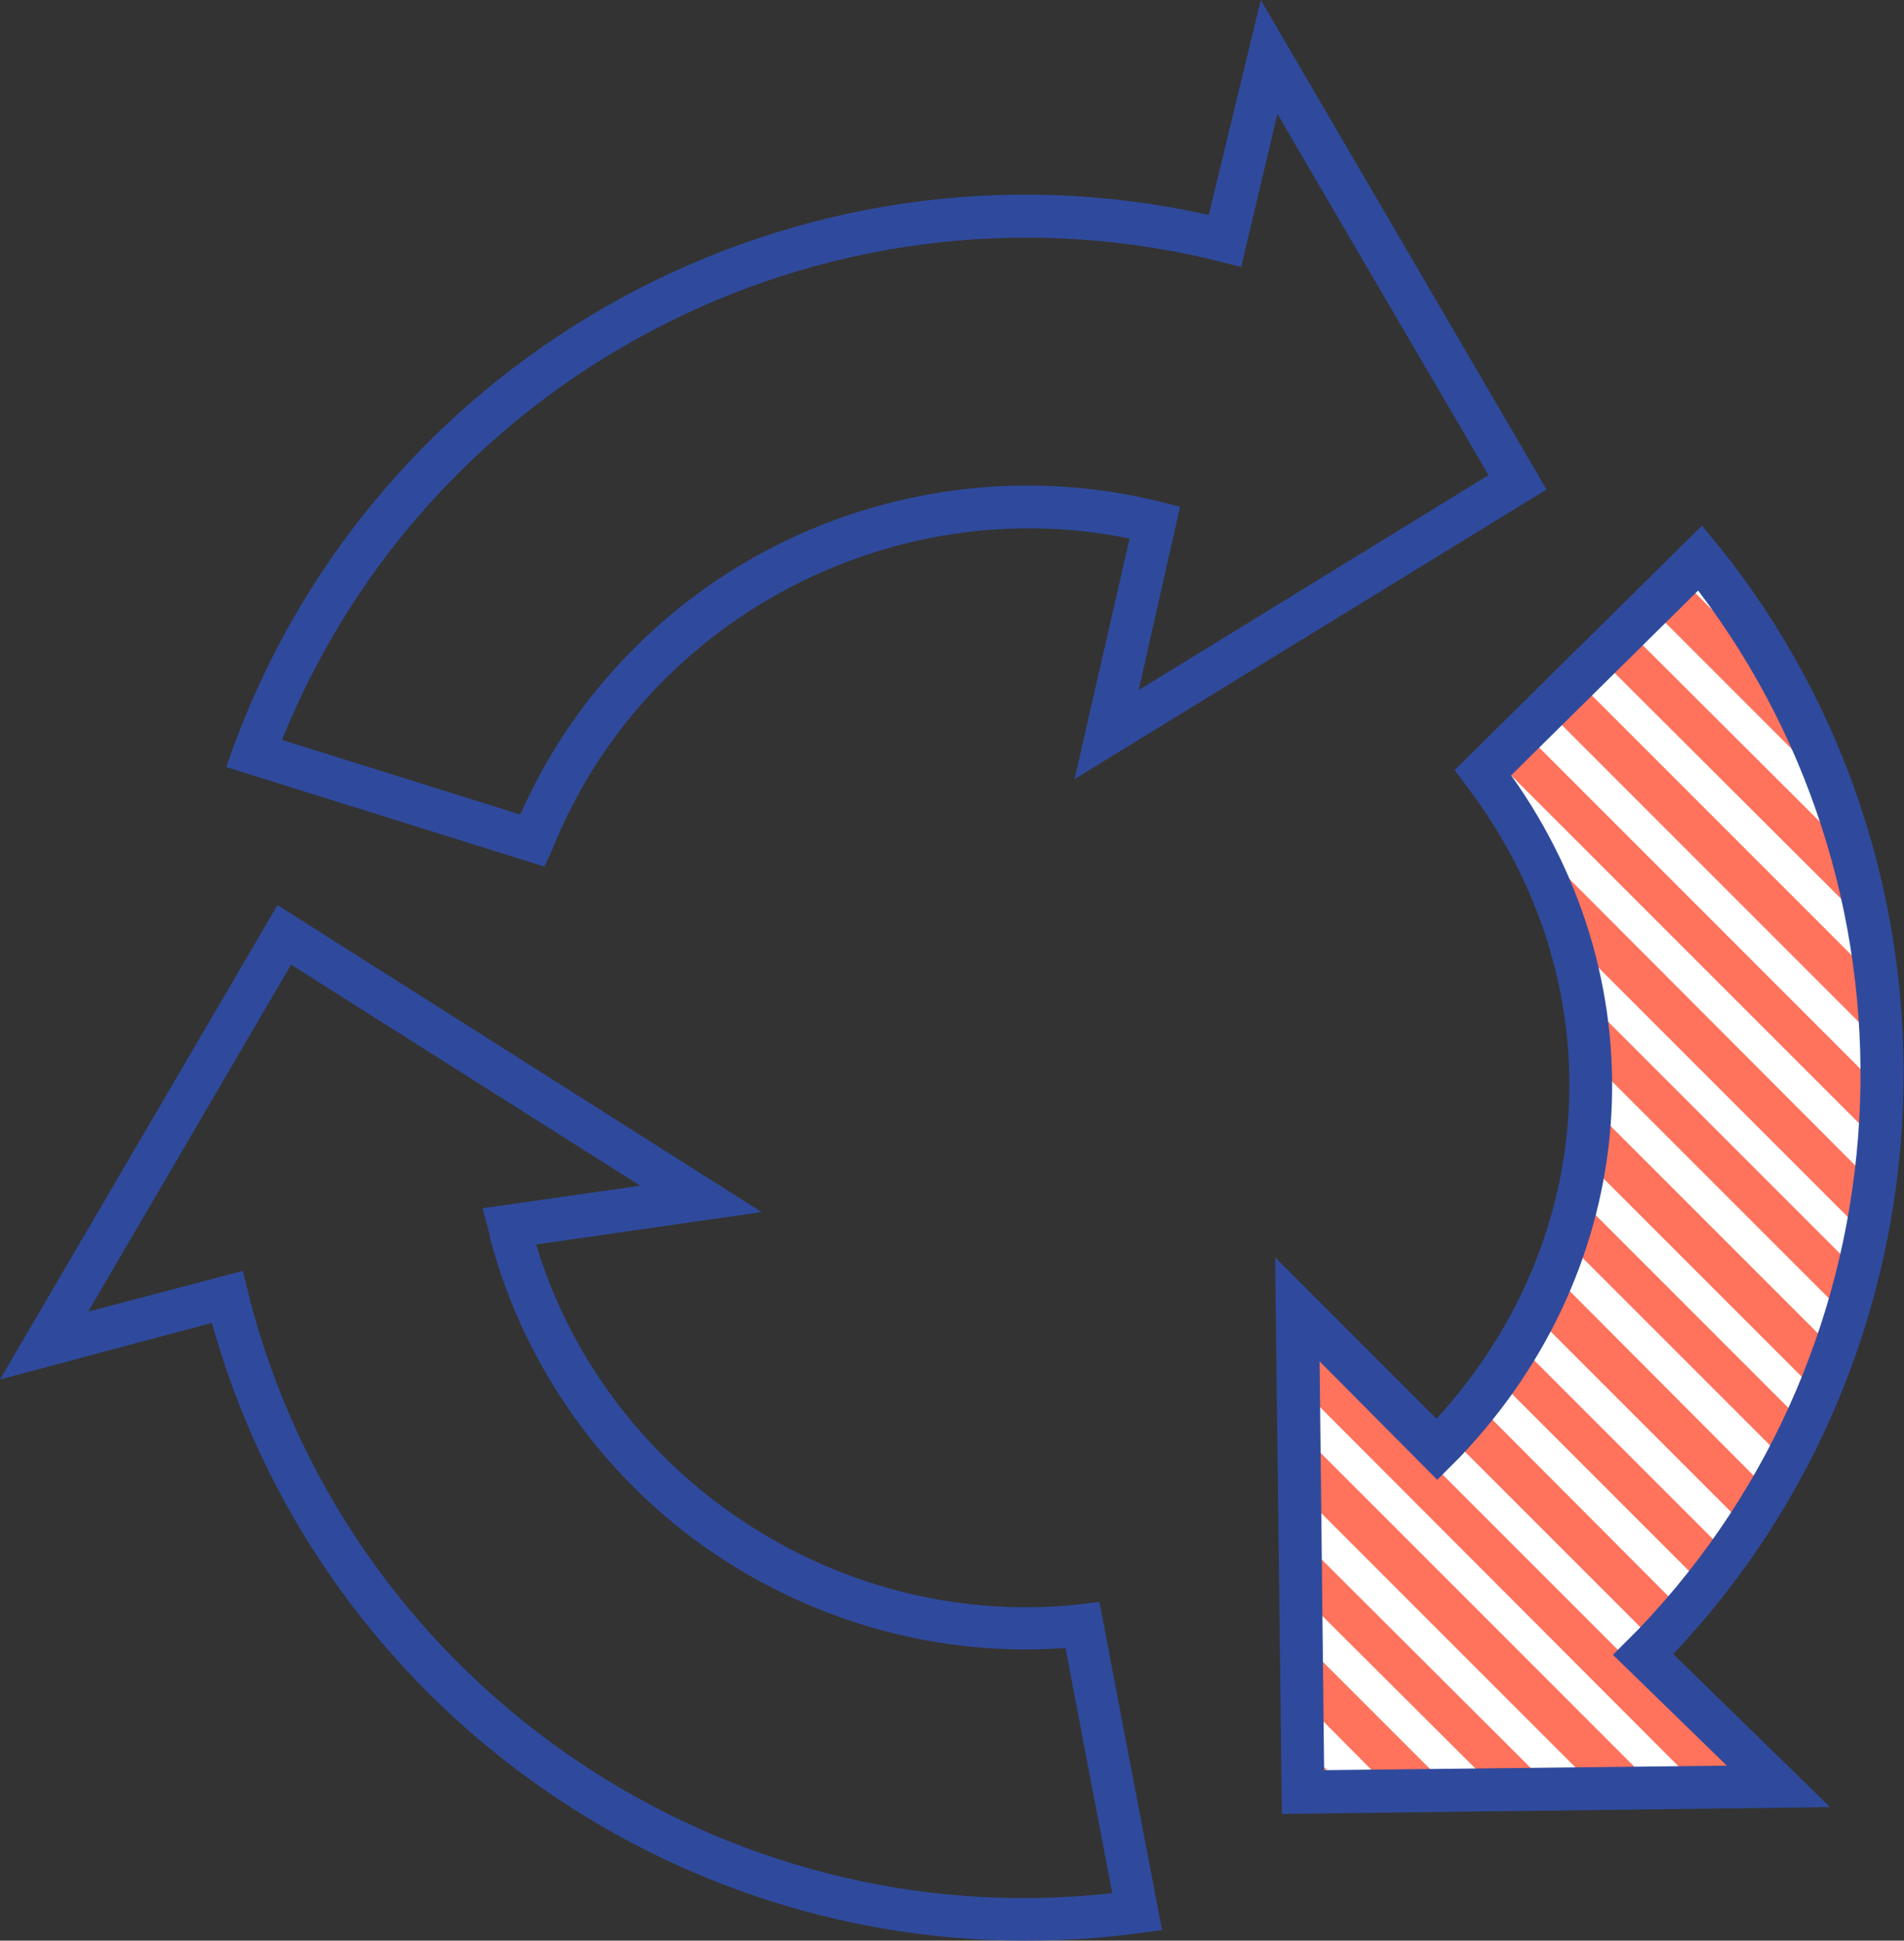 <?xml version="1.0" encoding="utf-8"?>
<!-- Generator: Adobe Illustrator 23.0.2, SVG Export Plug-In . SVG Version: 6.00 Build 0)  -->
<svg version="1.1" id="Layer_1" xmlns="http://www.w3.org/2000/svg" xmlns:xlink="http://www.w3.org/1999/xlink" x="0px" y="0px"
	 viewBox="0 0 252.5 257.3" style="enable-background:new 0 0 252.5 257.3;" xml:space="preserve">
<rect x="0" y="0" width="252.5" height="257.3" fill="#333333" stroke="none"/>
<style type="text/css">
	.st0{fill:#FFFFFF;}
	.st1{fill:#FF725C;}
	.st2{fill:#2F4A9C;}
</style>
<g>
	<path class="st0" d="M196.2,102.3c20.7,27.1,19.1,63.5-5.2,88.9c-0.3,0.3-0.6,0.6-0.9,0.9l-18.5-18.5l0.8,64l63.1-0.8l-18-17.5
		c0.5-0.5,1-1,1.5-1.5c38.3-40,40-101.8,6-143.9L196.2,102.3z"/>
	<g>
		<path class="st1" d="M195.9,186.2c-1.2,1.4-2.4,2.8-3.7,4.2l27.3,27.3c1.3-1.4,2.5-2.7,3.7-4.1L195.9,186.2z"/>
		<path class="st1" d="M201.4,178.3c-0.9,1.5-1.9,3-2.9,4.5l27.5,27.5c1.1-1.4,2.2-2.8,3.2-4.2L201.4,178.3z"/>
		<path class="st1" d="M206.1,169.1c-0.7,1.8-1.6,3.6-2.5,5.4l28.1,28.1c1.1-1.6,2.1-3.2,3-4.8L206.1,169.1z"/>
		<polygon class="st1" points="172.3,189.8 172.4,197.8 211.7,237.1 219.5,237 		"/>
		<polygon class="st1" points="172.6,217.5 172.7,225.4 184.7,237.5 192.5,237.4 		"/>
		<polygon class="st1" points="178.8,237.5 172.8,231.5 172.8,237.6 		"/>
		<polygon class="st1" points="172.4,203.9 172.5,211.4 198.5,237.3 205.8,237.2 		"/>
		<polygon class="st1" points="172.1,176.3 172.2,183.7 225.4,237 232.7,236.9 		"/>
		<path class="st1" d="M209.1,90.2l-4,3.9l44.5,44.5c-0.1-2.8-0.3-5.7-0.6-8.5L209.1,90.2z"/>
		<path class="st1" d="M215.8,83.5l-3.7,3.7L248,123c-0.6-3.2-1.3-6.4-2.2-9.6L215.8,83.5z"/>
		<path class="st1" d="M202.1,97.1l-3.7,3.7l50.9,50.9c0.2-2.3,0.3-4.7,0.3-7.1L202.1,97.1z"/>
		<path class="st1" d="M222.8,76.6l-4,3.9l24.1,24.1c-1.8-4.9-4-9.7-6.5-14.4L222.8,76.6z"/>
		<path class="st1" d="M211,146.7c-0.1,2.4-0.3,4.8-0.7,7.2l30.9,30.9c0.8-1.9,1.5-3.8,2.2-5.7L211,146.7z"/>
		<path class="st1" d="M202.1,110.5c2.6,4.5,4.6,9.1,6,13.9l39.4,39.4c0.4-2.2,0.8-4.5,1.1-6.7L202.1,110.5z"/>
		<path class="st1" d="M209.4,158.9c-0.5,1.9-1,3.9-1.6,5.8l29.1,29.1c0.9-1.6,1.7-3.3,2.5-4.9L209.4,158.9z"/>
		<path class="st1" d="M210.1,132.3c0.5,2.8,0.8,5.5,0.9,8.3l33.9,33.9c0.6-1.9,1.1-3.9,1.6-5.8L210.1,132.3z"/>
	</g>
	<g>
		<path class="st2" d="M170,240.5l-0.9-73.8l21.4,21.4c21.9-23.9,23.6-58.2,3.9-84l-1.5-2l32.8-32.4l2,2.4
			c35.1,43.4,32.6,106.6-5.8,147.2l20.8,20.3L170,240.5z M175,180.5l0.6,54.2l53.4-0.6l-15.1-14.7l2-2c0.2-0.2,0.4-0.4,0.6-0.6
			c0.3-0.3,0.6-0.6,0.8-0.8c36.1-37.7,39.3-96.4,7.9-137.7l-24.8,24.5c20.1,28.2,17.4,65.1-6.9,90.5l0,0c-0.2,0.2-0.4,0.4-0.6,0.6
			c-0.1,0.1-0.2,0.2-0.3,0.3l-2,2L175,180.5z"/>
		<path class="st2" d="M135.9,257.3c-49.5,0-94.2-33.1-107.8-81.9L0,182.9L36.8,120l64.2,40.7L71.1,165
			c8.6,28.5,35.5,48.1,64.9,48.1c2.4,0,4.8-0.1,7.2-0.4l2.6-0.3l8.3,43.5l-3,0.4C146.1,257,141,257.3,135.9,257.3z M32.2,168.5
			l0.9,3.6c0.1,0.4,0.2,0.8,0.3,1.2c13.7,50.5,62.5,83.5,114.1,77.7l-6.2-32.5c-16.3,1.2-32.7-3.2-46.4-12.4
			c-14.6-9.8-25.2-24.6-29.8-41.5l0,0c-0.1-0.3-0.1-0.6-0.2-0.9c0-0.2-0.1-0.3-0.1-0.5l-0.8-3l20.9-3l-46.3-29.3l-26.9,46
			L32.2,168.5z"/>
		<path class="st2" d="M72.2,114.9L30,101.7l1-2.8c19.3-52.4,74.8-82.6,129.3-70.4L167.2,0l37.9,64.9l-62.6,38.4l7.3-31.9
			c-31.7-6.5-64.4,10.9-76.5,41.1L72.2,114.9z M37.4,98.1L69,108c6.6-15,18.2-27.4,32.8-35.1c15.6-8.2,33.6-10.6,50.7-6.7l0,0
			c0.3,0.1,0.6,0.1,0.8,0.2c0.2,0,0.3,0.1,0.5,0.1l2.7,0.7L151,91.5L197.4,63l-28-47.9l-4.8,20.3l-3.6-0.9c-0.4-0.1-0.8-0.2-1.2-0.3
			C108.8,22.5,56.8,49.9,37.4,98.1z"/>
	</g>
</g>
</svg>
